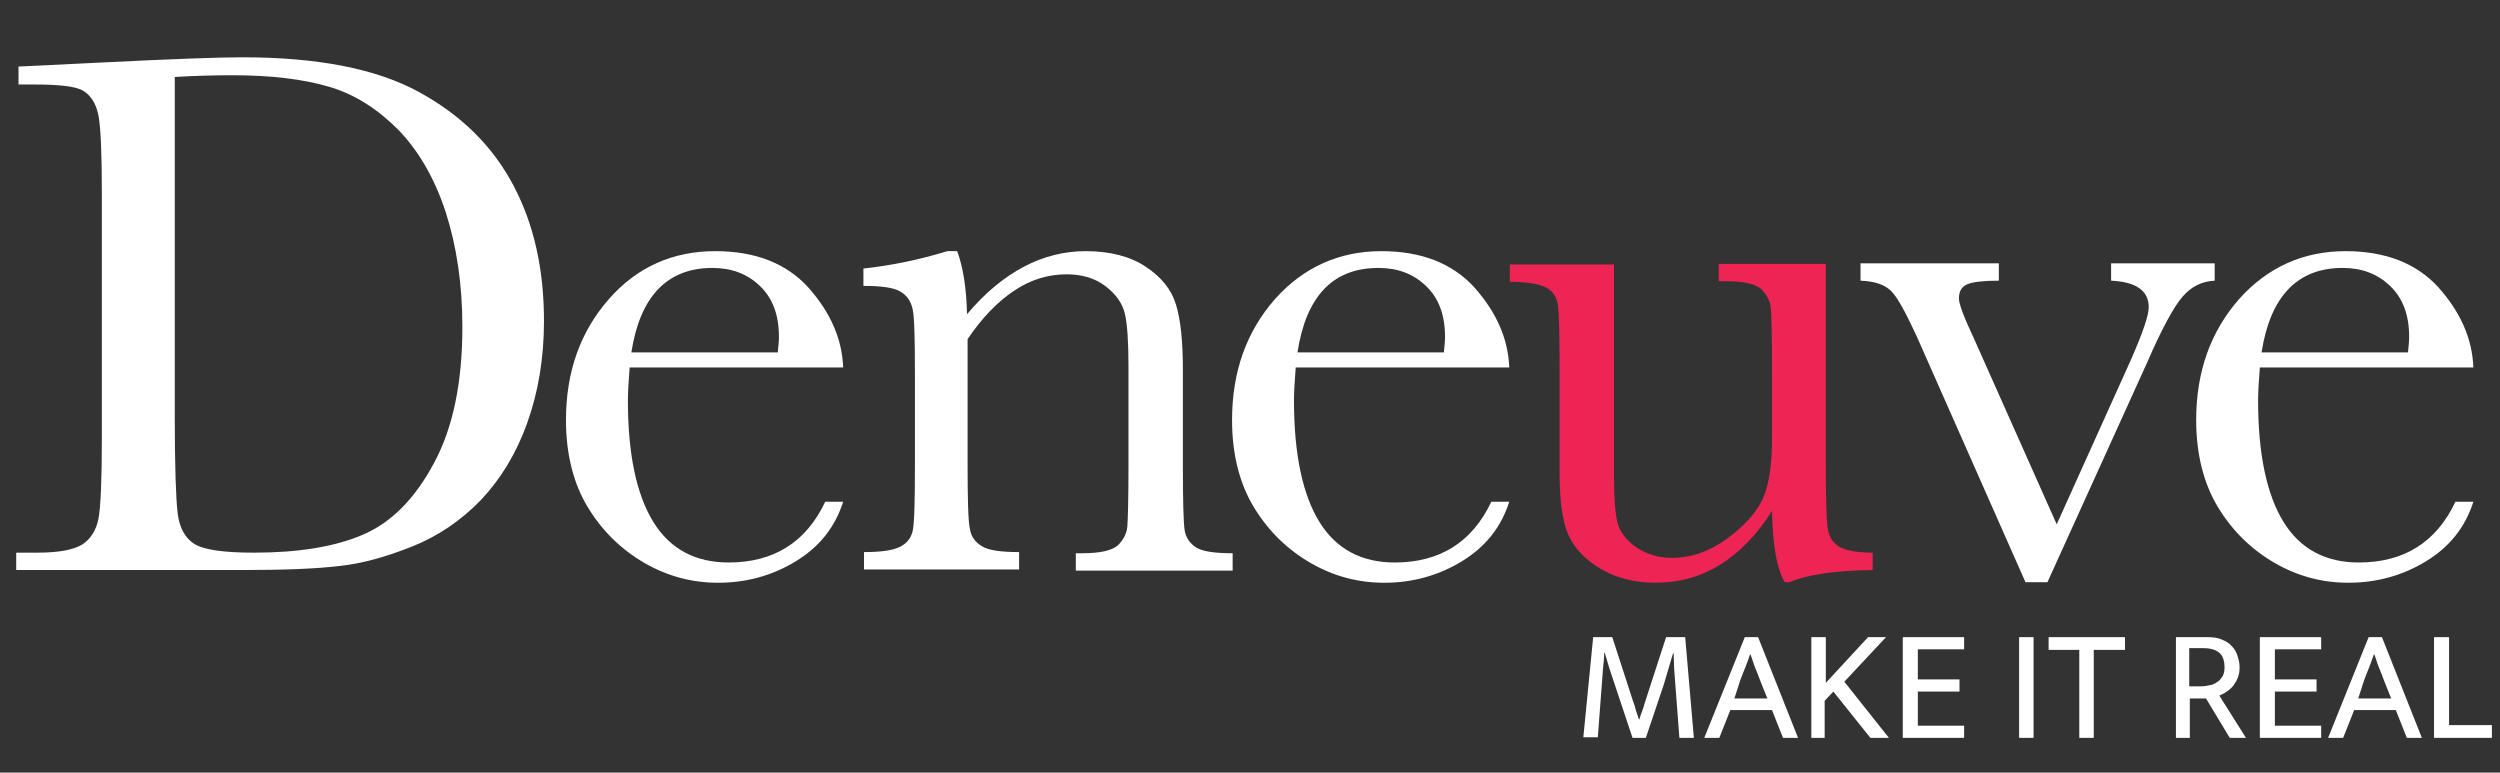 <?xml version="1.0" encoding="utf-8"?>
<!-- Generator: Adobe Illustrator 25.2.3, SVG Export Plug-In . SVG Version: 6.00 Build 0)  -->
<svg version="1.1" id="Layer_1" xmlns="http://www.w3.org/2000/svg" xmlns:xlink="http://www.w3.org/1999/xlink" x="0px" y="0px"
	 viewBox="0 0 432 133.5" style="enable-background:new 0 0 432 133.5;" xml:space="preserve">
<rect x="0" y="0" width="432" height="133.5" fill="#333333" stroke="none"/>
<style type="text/css">
	.st0{fill:#FFFFFF;}
	.st1{fill:#EE2454;}
</style>
<g>
	<path class="st0" d="M3.2,11.5l14.4-0.7c12-0.6,20.1-0.9,24.3-0.9c13,0,23.2,2,30.5,6c7.3,4,12.7,9.3,16.3,16.1
		c3.6,6.8,5.3,14.6,5.3,23.5c0,6.4-1,12.3-2.9,17.6c-1.9,5.3-4.6,9.7-8,13.3c-3.4,3.5-7.3,6.2-11.8,8c-4.5,1.8-8.7,3-12.7,3.4
		c-4,0.5-9.7,0.7-16.9,0.7H2.8v-3h3.6c3.8,0,6.3-0.5,7.8-1.4c1.4-0.9,2.4-2.4,2.8-4.4c0.4-2,0.6-6.7,0.6-14V33.4
		c0-7-0.2-11.5-0.6-13.5c-0.4-2-1.3-3.4-2.6-4.2c-1.3-0.8-4.2-1.1-8.6-1.1H3.2V11.5z M30.2,13.3v58.6c0,8.7,0.2,14.3,0.5,16.8
		c0.3,2.5,1.3,4.3,2.9,5.3c1.6,1,5,1.5,10.3,1.5c7.6,0,13.9-1,18.8-3.1c4.9-2.1,9-6.2,12.3-12.4c3.3-6.1,4.9-14,4.9-23.5
		c0-7.4-1-14-2.9-19.9c-1.9-5.8-4.7-10.6-8.2-14.2c-3.6-3.6-7.5-6.1-11.9-7.4c-4.4-1.3-9.9-2-16.8-2C36.9,13,33.6,13.1,30.2,13.3z"
		/>
	<path class="st0" d="M145.7,63.5h-36.9c-0.2,2.5-0.3,4.4-0.3,5.7c0,9.3,1.5,16.3,4.4,21c2.9,4.7,7.3,7,13,7
		c7.8,0,13.4-3.5,16.7-10.5h3.1c-1.4,4.4-4.1,7.8-8.2,10.3c-4.1,2.5-8.6,3.7-13.4,3.7c-4.5,0-8.7-1.1-12.7-3.4
		c-4-2.3-7.3-5.5-9.8-9.6c-2.5-4.1-3.8-9.2-3.8-15.1c0-8.4,2.5-15.3,7.4-20.9s11.1-8.3,18.4-8.3c6.9,0,12.3,2.1,16.1,6.3
		C143.5,54,145.5,58.5,145.7,63.5z M134.4,60.9c0.1-1,0.2-1.9,0.2-2.7c0-3.8-1.1-6.7-3.3-8.8c-2.2-2.1-4.9-3.1-8.2-3.1
		c-7.8,0-12.5,4.9-14,14.6H134.4z"/>
	<path class="st0" d="M163.7,43.4h1.7c1,2.7,1.6,6.3,1.7,10.9c3.1-3.7,6.4-6.4,9.8-8.2c3.4-1.8,7-2.7,10.7-2.7
		c4.2,0,7.7,0.9,10.4,2.7c2.7,1.8,4.4,3.9,5.2,6.5c0.8,2.6,1.2,6.3,1.2,11.2v16.6c0,6.1,0.1,9.9,0.3,11.2c0.2,1.3,0.9,2.3,2,3
		c1.1,0.7,3.2,1,6.3,1v3h-27.1v-3h1.2c3.1,0,5.1-0.5,6.1-1.4c0.9-0.9,1.5-2,1.6-3.2c0.1-1.2,0.2-4.8,0.2-10.7V63.3
		c0-4.2-0.2-7.2-0.6-9c-0.4-1.8-1.5-3.4-3.3-4.8c-1.8-1.4-4.1-2.1-6.8-2.1c-3.1,0-6.2,0.9-9,2.8c-2.9,1.9-5.6,4.7-8.1,8.4v21.6
		c0,6.1,0.1,9.9,0.4,11.2c0.2,1.3,0.9,2.3,2.1,3c1.1,0.7,3.3,1,6.4,1v3h-26.8v-3c3,0,5-0.3,6.2-0.9c1.2-0.6,1.9-1.5,2.2-2.7
		c0.3-1.2,0.4-5.1,0.4-11.5V64.6c0-6.2-0.1-9.9-0.4-11.2s-0.9-2.3-2.1-3c-1.1-0.7-3.3-1-6.4-1v-3C153.9,45.9,158.8,44.9,163.7,43.4z
		"/>
	<path class="st0" d="M260.8,63.5h-36.9c-0.2,2.5-0.3,4.4-0.3,5.7c0,9.3,1.5,16.3,4.4,21c2.9,4.7,7.3,7,13,7
		c7.8,0,13.4-3.5,16.7-10.5h3.1c-1.4,4.4-4.1,7.8-8.2,10.3c-4.1,2.5-8.6,3.7-13.4,3.7c-4.5,0-8.7-1.1-12.7-3.4
		c-4-2.3-7.3-5.5-9.8-9.6c-2.5-4.1-3.8-9.2-3.8-15.1c0-8.4,2.5-15.3,7.4-20.9c4.9-5.5,11.1-8.3,18.4-8.3c6.9,0,12.3,2.1,16.1,6.3
		C258.6,54,260.6,58.5,260.8,63.5z M249.5,60.9c0.1-1,0.2-1.9,0.2-2.7c0-3.8-1.1-6.7-3.3-8.8c-2.2-2.1-4.9-3.1-8.2-3.1
		c-7.9,0-12.5,4.9-14,14.6H249.5z"/>
	<path class="st1" d="M315.5,45.5v34.7c0,5.8,0.1,9.4,0.3,10.9c0.2,1.5,0.8,2.6,1.9,3.3c1.1,0.7,3.1,1.1,5.9,1.1v3
		c-6.6,0.1-11.3,0.8-14.4,2.1h-0.8c-1.4-2.4-2.1-6.5-2.2-12.3c-2.6,4.1-5.6,7.2-9,9.3c-3.4,2.1-7.1,3.1-11.2,3.1
		c-3.5,0-6.7-0.8-9.4-2.4c-2.7-1.6-4.6-3.6-5.6-5.9c-1-2.3-1.5-5.8-1.5-10.5v-18c0-6.1-0.1-9.9-0.3-11.2c-0.2-1.4-0.9-2.4-2-3
		c-1.1-0.6-3.2-1-6.3-1v-3h18v36.7c0,3.6,0.2,6.3,0.6,7.9c0.4,1.6,1.5,3.1,3.3,4.3c1.8,1.2,3.8,1.8,6.1,1.8c3.3,0,6.5-1.1,9.5-3.3
		c3-2.2,5.1-4.5,6.2-6.9c1.1-2.4,1.6-5.9,1.6-10.4v-12c0-5.8-0.1-9.3-0.2-10.5c-0.1-1.3-0.7-2.3-1.6-3.3c-1-0.9-3-1.4-6-1.4H297v-3
		H315.5z"/>
	<path class="st0" d="M353.8,100.6H350l-18.8-42.5c-1.9-4.1-3.3-6.7-4.4-7.8c-1.1-1.1-2.8-1.7-5.3-1.8v-3h23.9v3
		c-2.6,0-4.4,0.2-5.4,0.6c-1,0.4-1.5,1.2-1.5,2.5c0,0.9,0.9,3.3,2.6,6.9l14.3,32.1L368.3,62c2-4.6,3-7.5,3-8.9
		c0-2.9-2.2-4.4-6.5-4.6v-3h17.9v3c-2.2,0.1-4,1-5.5,2.7c-1.5,1.7-3.6,5.5-6.2,11.5L353.8,100.6z"/>
	<path class="st0" d="M427.4,63.5h-36.9c-0.2,2.5-0.3,4.4-0.3,5.7c0,9.3,1.5,16.3,4.4,21c2.9,4.7,7.3,7,13,7
		c7.8,0,13.4-3.5,16.7-10.5h3.1c-1.4,4.4-4.1,7.8-8.2,10.3c-4.1,2.5-8.6,3.7-13.4,3.7c-4.5,0-8.7-1.1-12.7-3.4s-7.3-5.5-9.8-9.6
		c-2.5-4.1-3.8-9.2-3.8-15.1c0-8.4,2.5-15.3,7.4-20.9c4.9-5.5,11.1-8.3,18.4-8.3c6.9,0,12.3,2.1,16.1,6.3
		C425.2,54,427.2,58.5,427.4,63.5z M416.1,60.9c0.1-1,0.2-1.9,0.2-2.7c0-3.8-1.1-6.7-3.3-8.8c-2.2-2.1-4.9-3.1-8.2-3.1
		c-7.8,0-12.5,4.9-14,14.6H416.1z"/>
</g>
<g>
	<path class="st0" d="M275.3,110.1h3.3l3.6,11.1c0.2,0.5,0.4,1.1,0.5,1.6c0.2,0.5,0.3,1,0.5,1.5h0.1c0.1-0.5,0.3-1,0.5-1.5
		s0.3-1,0.5-1.6l3.6-11.1h3.3l1.5,17.4h-2.5l-0.7-9.2c-0.1-0.9-0.1-1.8-0.2-2.7c0-0.9-0.1-1.8-0.1-2.7h-0.1
		c-0.3,0.9-0.5,1.8-0.8,2.7c-0.3,0.9-0.5,1.8-0.8,2.7l-3.1,9.2h-2.3l-3.1-9.3c-0.3-0.9-0.6-1.8-0.9-2.7c-0.3-0.9-0.5-1.8-0.8-2.7
		h-0.1c0,0.9-0.1,1.8-0.2,2.7c-0.1,0.9-0.1,1.8-0.2,2.7l-0.7,9.2h-2.5L275.3,110.1z"/>
	<path class="st0" d="M301.5,110.1h2.3l6.9,17.4h-2.6l-1.9-4.8H299l-1.9,4.8h-2.6L301.5,110.1z M299.7,120.7h5.7l-1.2-3
		c-0.3-0.8-0.6-1.6-0.9-2.3c-0.3-0.7-0.5-1.5-0.8-2.3h-0.1c-0.3,0.8-0.5,1.5-0.8,2.2c-0.3,0.7-0.6,1.5-0.9,2.3L299.7,120.7z"/>
	<path class="st0" d="M313,127.5v-17.4h2.5v7.9l7.3-7.9h3.1l-7.2,7.7l7.7,9.7h-3.2l-6.4-8l-1.5,1.6v6.4H313z"/>
	<path class="st0" d="M328.9,110.1h10.5v2.1h-8v5.2h7.2v2.1h-7.2v5.9h8v2.1h-10.6V110.1z"/>
	<path class="st0" d="M351.4,110.1v17.4h-2.5v-17.4H351.4z"/>
	<path class="st0" d="M367.2,110.1v2.2h-5.4v15.2h-2.5v-15.2h-5.3v-2.2H367.2z"/>
	<path class="st0" d="M375.8,110.1h5.7c0.9,0,1.7,0.1,2.4,0.4c0.7,0.3,1.3,0.6,1.7,1.1c0.5,0.5,0.8,1,1,1.6c0.2,0.6,0.4,1.3,0.4,2.1
		c0,0.7-0.1,1.3-0.3,1.8c-0.2,0.5-0.5,1-0.8,1.4c-0.3,0.4-0.7,0.7-1.1,1c-0.4,0.3-0.9,0.5-1.3,0.7l4.6,7.3h-2.8l-4.1-6.8h-2.8v6.8
		h-2.4V110.1z M378.2,118.6h2.1c0.6,0,1.1-0.1,1.6-0.2c0.5-0.1,0.9-0.3,1.3-0.6c0.4-0.2,0.6-0.6,0.9-1c0.2-0.4,0.3-0.9,0.3-1.5
		c0-1.1-0.3-2-0.9-2.5c-0.6-0.5-1.5-0.8-2.7-0.8h-2.5V118.6z"/>
	<path class="st0" d="M390.6,110.1h10.5v2.1h-8v5.2h7.2v2.1h-7.2v5.9h8v2.1h-10.6V110.1z"/>
	<path class="st0" d="M409.3,110.1h2.3l6.9,17.4h-2.6l-1.9-4.8h-7.2l-1.9,4.8h-2.6L409.3,110.1z M407.5,120.7h5.7l-1.2-3
		c-0.3-0.8-0.6-1.6-0.9-2.3c-0.3-0.7-0.5-1.5-0.8-2.3h-0.1c-0.3,0.8-0.5,1.5-0.8,2.2c-0.3,0.7-0.6,1.5-0.9,2.3L407.5,120.7z"/>
	<path class="st0" d="M420.7,110.1h2.5v15.2h7.4v2.2h-10V110.1z"/>
</g>
</svg>
